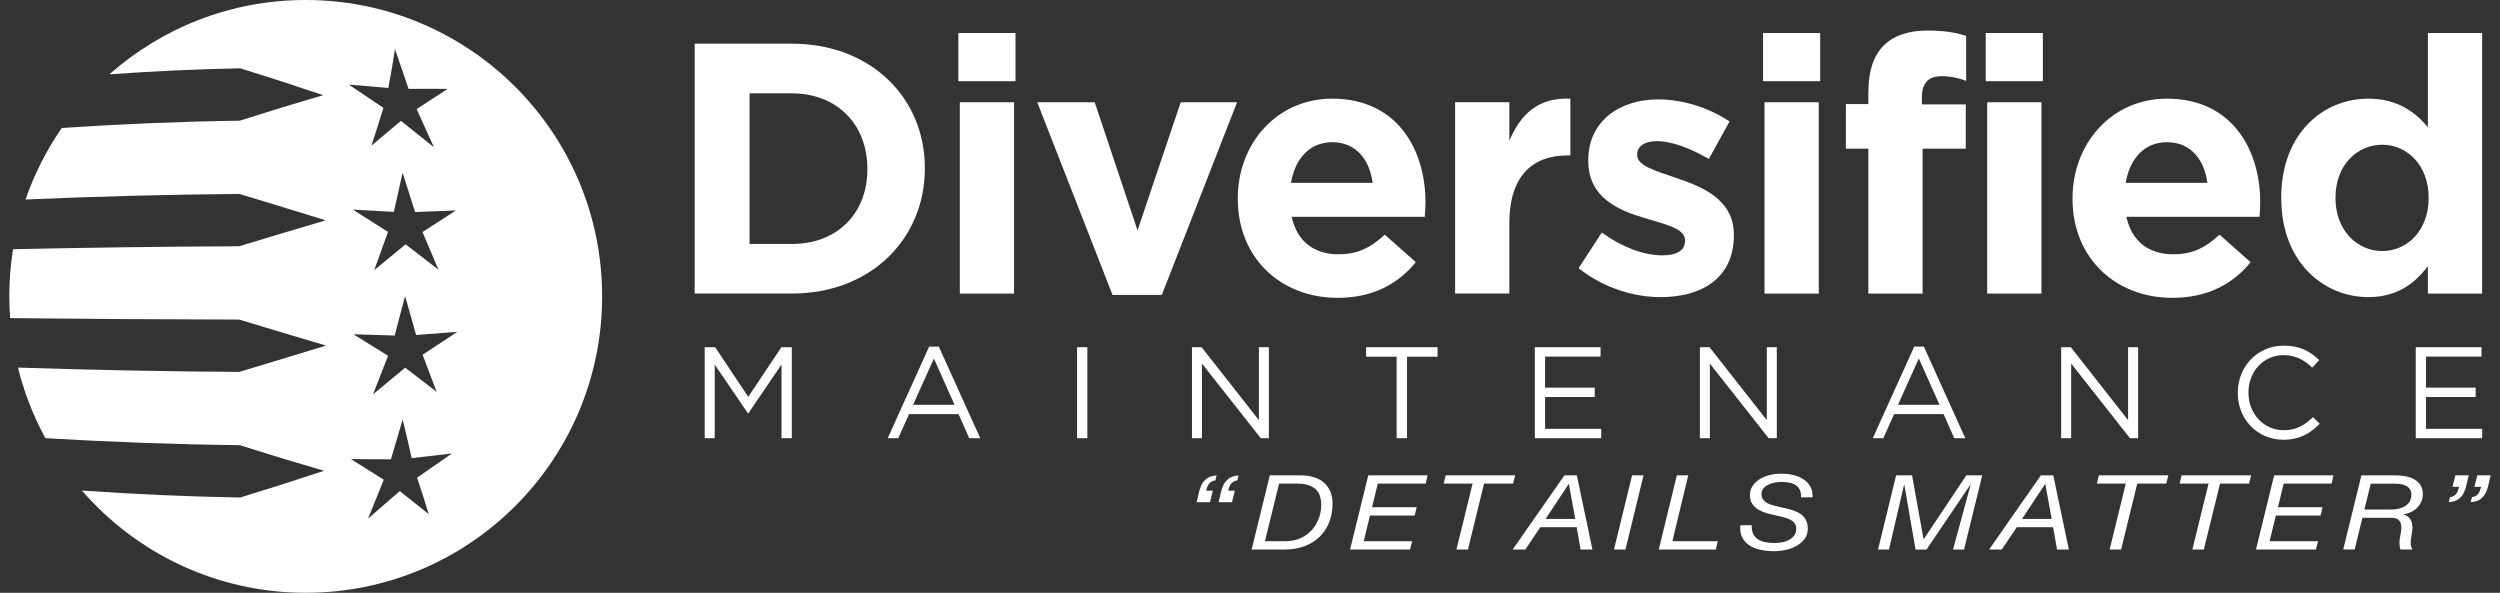 <?xml version="1.0" encoding="UTF-8"?>
<svg xmlns="http://www.w3.org/2000/svg" width="194" height="46" viewBox="0 0 194 46" fill="none">
  <rect x="0" y="0" width="194" height="46" fill="#333333" stroke="none"/>
  <g id="Vector">
    <path d="M119.898 30.808H123.752V30.081H119.898V27.672H124.203V26.942H119.1V34.003H124.255V33.277H119.898V30.808Z" fill="white"></path>
    <path d="M72.103 26.894L68.887 34.003H69.705L70.543 32.136H74.385L75.211 34.003H76.069L72.849 26.894H72.103ZM70.854 31.414L72.47 27.823L74.074 31.414H70.854Z" fill="white"></path>
    <path d="M84.379 26.942H83.581V34.003H84.379V26.942Z" fill="white"></path>
    <path d="M106.011 27.68H108.38V34.003H109.186V27.68H111.556V26.942H106.011V27.68Z" fill="white"></path>
    <path d="M93.272 28.214L97.832 34.003H98.466V26.942H97.692V32.603L93.244 26.942H92.498V34.003H93.272V28.214Z" fill="white"></path>
    <path d="M177.213 27.56C178.17 27.56 178.837 27.963 179.431 28.53L179.974 27.943C179.267 27.277 178.501 26.822 177.221 26.822C175.142 26.822 173.65 28.478 173.65 30.473V30.492C173.65 32.519 175.154 34.123 177.189 34.123C178.469 34.123 179.275 33.628 180.013 32.882L179.491 32.368C178.817 33.014 178.178 33.385 177.213 33.385C175.661 33.385 174.48 32.104 174.48 30.468V30.449C174.48 28.825 175.649 27.556 177.213 27.556V27.56Z" fill="white"></path>
    <path d="M131.911 26.942V34.003H132.685V28.214L137.245 34.003H137.879V26.942H137.105V32.603L132.657 26.942H131.911Z" fill="white"></path>
    <path d="M192.565 27.672V26.942H187.462V34.003H192.617V33.277H188.256V30.808H192.11V30.081H188.256V27.672H192.565Z" fill="white"></path>
    <path d="M165.918 34.003V26.942H165.14V32.603L160.696 26.942H159.946V34.003H160.724V28.214L165.284 34.003H165.918Z" fill="white"></path>
    <path d="M146.98 32.136H150.822L151.647 34.003H152.505L149.29 26.894H148.544L145.328 34.003H146.146L146.984 32.136H146.98ZM148.903 27.819L150.506 31.41H147.287L148.899 27.819H148.903Z" fill="white"></path>
    <path d="M58.064 30.796L55.494 26.942H54.684V34.003H55.462V28.294L58.036 32.068H58.076L60.645 28.286V34.003H61.443V26.942H60.637L58.064 30.796Z" fill="white"></path>
    <path d="M183.78 23.056C185.97 23.056 187.382 22.03 188.404 20.646V22.781H192.613V2.561H188.404V9.87C187.406 8.681 186.022 7.656 183.78 7.656C180.265 7.656 177.025 10.369 177.025 15.328V15.384C177.025 20.343 180.321 23.056 183.78 23.056ZM181.234 15.328C181.234 12.835 182.894 11.231 184.861 11.231C186.828 11.231 188.463 12.866 188.463 15.328V15.384C188.463 17.849 186.828 19.481 184.861 19.481C182.894 19.481 181.234 17.845 181.234 15.384V15.328Z" fill="white"></path>
    <path d="M91.624 7.935L88.273 17.877L84.95 7.935H80.489L86.334 22.888H90.156L95.997 7.935H91.624Z" fill="white"></path>
    <path d="M71.768 13.086V13.03C71.768 7.576 67.559 3.391 61.467 3.391H53.906V22.777H61.467C67.559 22.777 71.768 18.54 71.768 13.082V13.086ZM67.308 13.142C67.308 16.577 64.954 18.931 61.463 18.931H58.167V7.245H61.463C64.95 7.245 67.308 9.655 67.308 13.09V13.146V13.142Z" fill="white"></path>
    <path d="M117.126 17.295C117.126 13.752 118.841 12.06 121.638 12.06H121.861V7.656C119.368 7.544 117.983 8.873 117.126 10.924V7.931H112.917V22.777H117.126V17.291V17.295Z" fill="white"></path>
    <path d="M78.69 7.935H74.481V22.781H78.69V7.935Z" fill="white"></path>
    <path d="M128.979 19.816C127.594 19.816 125.903 19.206 124.299 18.045L122.499 20.814C124.466 22.366 126.792 23.056 128.871 23.056C132.083 23.056 134.548 21.56 134.548 18.264V18.209C134.548 15.496 132.138 14.498 130.06 13.804C128.452 13.249 127.044 12.862 127.044 12.033V11.977C127.044 11.394 127.57 10.951 128.592 10.951C129.673 10.951 131.141 11.478 132.605 12.336L134.213 9.427C132.605 8.346 130.558 7.712 128.675 7.712C125.683 7.712 123.25 9.399 123.25 12.42V12.476C123.25 15.356 125.603 16.325 127.682 16.936C129.314 17.434 130.758 17.738 130.758 18.651V18.707C130.758 19.369 130.203 19.816 128.987 19.816H128.979Z" fill="white"></path>
    <path d="M78.802 2.561H74.369V6.3H78.802V2.561Z" fill="white"></path>
    <path d="M149.194 22.781V11.538H152.545V8.103H149.138V7.52C149.138 6.411 149.693 5.913 150.662 5.913C151.384 5.913 151.963 6.052 152.573 6.272V2.785C151.799 2.537 150.913 2.37 149.581 2.37C148.085 2.37 146.952 2.757 146.174 3.535C145.4 4.309 144.985 5.502 144.985 7.133V8.075H143.241V11.538H144.985V22.781H149.194Z" fill="white"></path>
    <path d="M109.868 20.343L107.459 18.209C106.294 19.29 105.272 19.733 103.86 19.733C101.977 19.733 100.649 18.735 100.234 16.824H110.563C110.591 16.437 110.618 16.05 110.618 15.715C110.618 11.506 108.348 7.656 103.389 7.656C99.069 7.656 96.052 11.147 96.052 15.384V15.44C96.052 19.98 99.348 23.112 103.804 23.112C106.489 23.112 108.484 22.058 109.868 20.343ZM103.389 11.035C105.161 11.035 106.27 12.308 106.517 14.191H100.178C100.509 12.28 101.646 11.035 103.389 11.035Z" fill="white"></path>
    <path d="M141.247 2.561H136.814V6.3H141.247V2.561Z" fill="white"></path>
    <path d="M141.135 7.935H136.926V22.781H141.135V7.935Z" fill="white"></path>
    <path d="M174.643 20.343L172.234 18.209C171.073 19.29 170.047 19.733 168.635 19.733C166.752 19.733 165.424 18.735 165.009 16.824H175.338C175.366 16.437 175.394 16.05 175.394 15.715C175.394 11.506 173.123 7.656 168.164 7.656C163.844 7.656 160.828 11.147 160.828 15.384V15.44C160.828 19.98 164.123 23.112 168.583 23.112C171.268 23.112 173.263 22.058 174.647 20.343H174.643ZM168.164 11.035C169.936 11.035 171.045 12.308 171.292 14.191H164.949C165.28 12.28 166.417 11.035 168.16 11.035H168.164Z" fill="white"></path>
    <path d="M158.526 2.561H154.093V6.3H158.526V2.561Z" fill="white"></path>
    <path d="M158.414 7.935H154.205V22.781H158.414V7.935Z" fill="white"></path>
    <path d="M94.939 37.626C94.844 37.821 94.772 38.037 94.724 38.276C94.676 38.511 94.624 38.743 94.56 38.97H95.602L95.825 38.077H95.302C95.326 37.985 95.354 37.897 95.386 37.805C95.418 37.718 95.458 37.634 95.514 37.562C95.566 37.49 95.634 37.426 95.713 37.379C95.793 37.327 95.897 37.295 96.021 37.279L96.112 36.892C95.789 36.92 95.534 36.999 95.354 37.135C95.175 37.271 95.035 37.434 94.939 37.63V37.626Z" fill="white"></path>
    <path d="M93.236 37.626C93.14 37.821 93.068 38.037 93.02 38.276C92.972 38.511 92.921 38.743 92.857 38.97H93.894L94.118 38.077H93.595C93.619 37.985 93.647 37.897 93.679 37.805C93.711 37.718 93.751 37.634 93.806 37.562C93.858 37.49 93.926 37.426 94.006 37.379C94.086 37.327 94.189 37.295 94.313 37.279L94.405 36.892C94.082 36.92 93.826 36.999 93.647 37.135C93.467 37.271 93.328 37.434 93.232 37.63L93.236 37.626Z" fill="white"></path>
    <path d="M100.88 36.888H98.538L97.126 42.645H99.691C100.246 42.645 100.752 42.561 101.207 42.393C101.662 42.226 102.053 41.986 102.376 41.679C102.699 41.372 102.954 40.997 103.134 40.558C103.314 40.119 103.405 39.629 103.405 39.086C103.405 38.404 103.19 37.865 102.763 37.474C102.336 37.083 101.706 36.884 100.876 36.884L100.88 36.888ZM102.344 40.199C102.228 40.538 102.053 40.842 101.821 41.105C101.586 41.372 101.295 41.587 100.944 41.751C100.593 41.915 100.178 41.998 99.703 41.998H98.159L99.256 37.53H100.68C101.047 37.53 101.351 37.574 101.594 37.666C101.833 37.758 102.025 37.877 102.161 38.029C102.296 38.18 102.392 38.356 102.448 38.551C102.5 38.751 102.528 38.954 102.528 39.166C102.528 39.517 102.468 39.86 102.356 40.199H102.344Z" fill="white"></path>
    <path d="M104.766 42.645H109.418L109.585 41.998H105.823L106.31 40.008H109.781L109.932 39.361H106.469L106.916 37.53H110.634L110.782 36.888H106.178L104.766 42.645Z" fill="white"></path>
    <path d="M117.58 36.888H112.186L112.027 37.53H114.273L113.02 42.645H113.91L115.163 37.53H117.409L117.58 36.888Z" fill="white"></path>
    <path d="M121.398 36.888L117.381 42.645H118.362L119.531 40.909H122.348L122.655 42.645H123.573L122.364 36.888H121.39H121.398ZM119.938 40.267L121.726 37.566H121.745L122.24 40.267H119.938Z" fill="white"></path>
    <path d="M125.244 42.645H126.134L127.538 36.888H126.649L125.244 42.645Z" fill="white"></path>
    <path d="M131.009 36.888H130.124L128.719 42.645H133.144L133.303 41.998H129.777L131.009 36.888Z" fill="white"></path>
    <path d="M137.213 37.614C137.365 37.538 137.532 37.482 137.716 37.45C137.895 37.414 138.067 37.398 138.23 37.398C138.462 37.398 138.673 37.418 138.869 37.454C139.06 37.49 139.228 37.558 139.36 37.65C139.495 37.745 139.595 37.869 139.667 38.021C139.739 38.172 139.77 38.364 139.766 38.591H140.656C140.668 38.268 140.612 37.993 140.485 37.761C140.357 37.53 140.181 37.343 139.954 37.195C139.731 37.047 139.467 36.936 139.172 36.864C138.877 36.792 138.562 36.756 138.23 36.756C137.931 36.756 137.636 36.792 137.345 36.86C137.054 36.928 136.794 37.035 136.567 37.175C136.339 37.315 136.152 37.49 136.008 37.694C135.865 37.901 135.793 38.145 135.793 38.424C135.793 38.639 135.833 38.827 135.913 38.982C135.992 39.142 136.104 39.278 136.24 39.393C136.375 39.509 136.535 39.605 136.718 39.684C136.898 39.764 137.089 39.824 137.289 39.876L138.199 40.087C138.362 40.123 138.514 40.167 138.657 40.215C138.801 40.263 138.929 40.323 139.036 40.395C139.144 40.466 139.232 40.554 139.296 40.662C139.36 40.766 139.387 40.893 139.387 41.037C139.387 41.228 139.34 41.396 139.244 41.536C139.148 41.675 139.02 41.791 138.865 41.879C138.709 41.967 138.53 42.034 138.326 42.074C138.123 42.118 137.919 42.138 137.712 42.138C137.445 42.138 137.197 42.114 136.974 42.07C136.75 42.026 136.559 41.947 136.399 41.839C136.24 41.731 136.12 41.587 136.04 41.412C135.96 41.236 135.924 41.017 135.936 40.758H135.047C135.015 41.113 135.063 41.416 135.182 41.671C135.306 41.927 135.482 42.134 135.717 42.298C135.952 42.457 136.236 42.577 136.575 42.657C136.91 42.733 137.281 42.772 137.68 42.772C137.979 42.772 138.282 42.736 138.594 42.669C138.901 42.601 139.18 42.493 139.431 42.349C139.683 42.206 139.886 42.026 140.046 41.807C140.205 41.592 140.285 41.332 140.285 41.029C140.285 40.77 140.241 40.554 140.149 40.375C140.058 40.195 139.938 40.051 139.79 39.936C139.639 39.82 139.467 39.724 139.276 39.653C139.084 39.581 138.885 39.521 138.677 39.473L137.78 39.262C137.628 39.226 137.488 39.182 137.353 39.134C137.217 39.086 137.101 39.026 137.006 38.954C136.91 38.883 136.834 38.795 136.774 38.695C136.718 38.595 136.69 38.476 136.69 38.336C136.69 38.164 136.742 38.021 136.842 37.901C136.942 37.781 137.069 37.686 137.221 37.61L137.213 37.614Z" fill="white"></path>
    <path d="M149.282 41.839H149.266L148.376 36.888H147.139L145.735 42.645H146.585L147.758 37.606H147.774L148.647 42.645H149.497L152.904 37.606H152.924L151.556 42.645H152.409L153.822 36.888H152.585L149.282 41.839Z" fill="white"></path>
    <path d="M158.37 36.888L154.352 42.645H155.334L156.503 40.909H159.319L159.627 42.645H160.544L159.335 36.888H158.362H158.37ZM156.91 40.267L158.697 37.566H158.717L159.212 40.267H156.91Z" fill="white"></path>
    <path d="M162.715 37.53H164.961L163.708 42.645H164.598L165.85 37.53H168.097L168.264 36.888H162.874L162.715 37.53Z" fill="white"></path>
    <path d="M169.138 37.53H171.384L170.127 42.645H171.017L172.274 37.53H174.52L174.687 36.888H169.293L169.138 37.53Z" fill="white"></path>
    <path d="M175.062 42.645H179.714L179.882 41.998H176.12L176.606 40.008H180.077L180.229 39.361H176.766L177.213 37.53H180.931L181.079 36.888H176.475L175.062 42.645Z" fill="white"></path>
    <path d="M187.342 37.191C187.135 37.079 186.9 36.999 186.636 36.952C186.369 36.908 186.098 36.884 185.818 36.884H183.245L181.833 42.641H182.722L183.321 40.183H185.651C185.751 40.187 185.85 40.207 185.95 40.239C186.05 40.271 186.133 40.331 186.201 40.419C186.269 40.506 186.313 40.626 186.337 40.786C186.357 40.945 186.345 41.153 186.293 41.412C186.225 41.707 186.193 41.959 186.201 42.17C186.205 42.381 186.233 42.537 186.277 42.645H187.203C187.135 42.533 187.095 42.417 187.079 42.298C187.067 42.178 187.067 42.058 187.079 41.931C187.091 41.803 187.111 41.679 187.135 41.552C187.159 41.424 187.179 41.296 187.191 41.169C187.211 41.025 187.211 40.885 187.195 40.75C187.179 40.614 187.143 40.494 187.091 40.383C187.039 40.271 186.963 40.175 186.868 40.095C186.772 40.016 186.652 39.956 186.509 39.92V39.904C186.732 39.876 186.939 39.816 187.123 39.724C187.306 39.633 187.466 39.517 187.594 39.377C187.725 39.238 187.829 39.082 187.901 38.907C187.977 38.731 188.013 38.547 188.013 38.352C188.013 38.069 187.953 37.829 187.829 37.642C187.709 37.454 187.542 37.303 187.338 37.191H187.342ZM187.067 38.755C187.027 38.887 186.947 39.01 186.828 39.126C186.708 39.242 186.54 39.341 186.325 39.421C186.11 39.501 185.826 39.541 185.479 39.541H183.476L183.971 37.534H185.814C185.982 37.534 186.145 37.546 186.301 37.57C186.457 37.594 186.596 37.638 186.716 37.702C186.84 37.766 186.935 37.853 187.011 37.969C187.087 38.081 187.123 38.228 187.123 38.404C187.123 38.508 187.103 38.623 187.063 38.755H187.067Z" fill="white"></path>
    <path d="M192.238 36.888L192.014 37.781H192.537C192.505 37.873 192.473 37.961 192.445 38.053C192.413 38.141 192.373 38.22 192.325 38.296C192.273 38.368 192.21 38.432 192.13 38.48C192.05 38.532 191.946 38.563 191.823 38.579L191.727 38.966C192.058 38.946 192.313 38.867 192.489 38.727C192.668 38.591 192.804 38.424 192.9 38.228C192.996 38.033 193.067 37.817 193.115 37.578C193.163 37.343 193.215 37.111 193.279 36.884H192.242L192.238 36.888Z" fill="white"></path>
    <path d="M190.311 37.781H190.833C190.801 37.873 190.769 37.961 190.741 38.053C190.71 38.141 190.67 38.22 190.618 38.296C190.57 38.368 190.502 38.432 190.422 38.48C190.343 38.532 190.239 38.563 190.115 38.579L190.023 38.966C190.354 38.946 190.61 38.867 190.785 38.727C190.965 38.591 191.101 38.424 191.196 38.228C191.292 38.033 191.364 37.817 191.412 37.578C191.46 37.343 191.511 37.111 191.575 36.884H190.538L190.315 37.778L190.311 37.781Z" fill="white"></path>
    <path d="M23.717 0C17.876 0 12.55 2.182 8.493 5.765C11.864 5.526 15.247 5.366 18.65 5.302C21.188 6.092 22.476 6.511 25.078 7.385C22.52 8.135 21.224 8.534 18.61 9.364C13.987 9.431 9.387 9.627 4.795 9.93C3.618 11.63 2.668 13.493 1.982 15.48C7.507 15.244 13.037 15.093 18.575 15.049C21.24 15.851 22.584 16.266 25.277 17.099C22.6 17.885 21.256 18.292 18.559 19.11C12.71 19.134 6.861 19.214 1.012 19.338C0.821 20.53 0.721 21.751 0.721 23C0.721 23.567 0.749 24.129 0.789 24.688C6.71 24.747 12.634 24.787 18.559 24.799C21.26 25.613 22.612 26.024 25.301 26.818C22.6 27.644 21.252 28.055 18.571 28.861C12.842 28.825 7.12 28.709 1.395 28.526C1.874 30.46 2.588 32.296 3.522 34.003C8.537 34.298 13.56 34.486 18.602 34.546C21.244 35.376 22.556 35.779 25.145 36.533C22.512 37.394 21.212 37.817 18.639 38.607C14.525 38.535 10.432 38.352 6.354 38.065C10.572 42.924 16.787 46 23.725 46C36.428 46 46.725 35.703 46.725 23C46.725 10.297 36.42 0 23.717 0ZM34.022 20.925C33.005 20.143 32.494 19.748 31.477 18.959C30.508 19.753 30.017 20.151 29.039 20.961C29.474 19.772 29.69 19.178 30.108 17.997C29.015 17.307 28.469 16.96 27.38 16.266C28.652 16.333 29.291 16.365 30.563 16.441C30.843 15.22 30.978 14.614 31.242 13.401C31.637 14.626 31.828 15.236 32.211 16.453C33.48 16.401 34.114 16.377 35.379 16.333C34.349 16.992 33.831 17.327 32.785 18.005C33.288 19.178 33.536 19.764 34.026 20.929L34.022 20.925ZM30.133 6.834C30.356 5.625 30.46 5.023 30.651 3.818C31.074 5.055 31.289 5.669 31.708 6.898C32.921 6.886 33.524 6.886 34.733 6.898C33.787 7.512 33.304 7.828 32.331 8.466C32.869 9.655 33.141 10.249 33.675 11.43C32.646 10.612 32.131 10.197 31.114 9.376C30.208 10.138 29.75 10.524 28.82 11.306C29.207 10.13 29.394 9.543 29.753 8.37C28.676 7.648 28.138 7.289 27.076 6.571C28.297 6.663 28.908 6.714 30.128 6.826L30.133 6.834ZM33.272 39.9C32.391 39.198 31.94 38.839 31.026 38.109C30.029 38.962 29.538 39.393 28.561 40.247C29.047 39.034 29.291 38.432 29.781 37.227C28.772 36.596 28.261 36.273 27.232 35.623C28.477 35.639 29.095 35.643 30.336 35.643C30.703 34.406 30.887 33.788 31.246 32.555C31.541 33.756 31.68 34.358 31.948 35.551C33.197 35.412 33.819 35.34 35.068 35.188C33.982 35.938 33.44 36.313 32.367 37.067C32.746 38.208 32.925 38.775 33.272 39.904V39.9ZM32.794 27.532C33.24 28.689 33.46 29.264 33.887 30.409C32.917 29.667 32.431 29.292 31.445 28.53C30.444 29.355 29.945 29.77 28.948 30.6C29.414 29.399 29.65 28.801 30.113 27.608C29.043 26.946 28.505 26.615 27.427 25.94C28.708 25.98 29.346 26 30.627 26.036C30.958 24.807 31.118 24.193 31.433 22.972C31.784 24.185 31.956 24.791 32.287 25.996C33.568 25.9 34.206 25.853 35.486 25.753C34.409 26.455 33.871 26.814 32.794 27.528V27.532Z" fill="white"></path>
  </g>
</svg>
